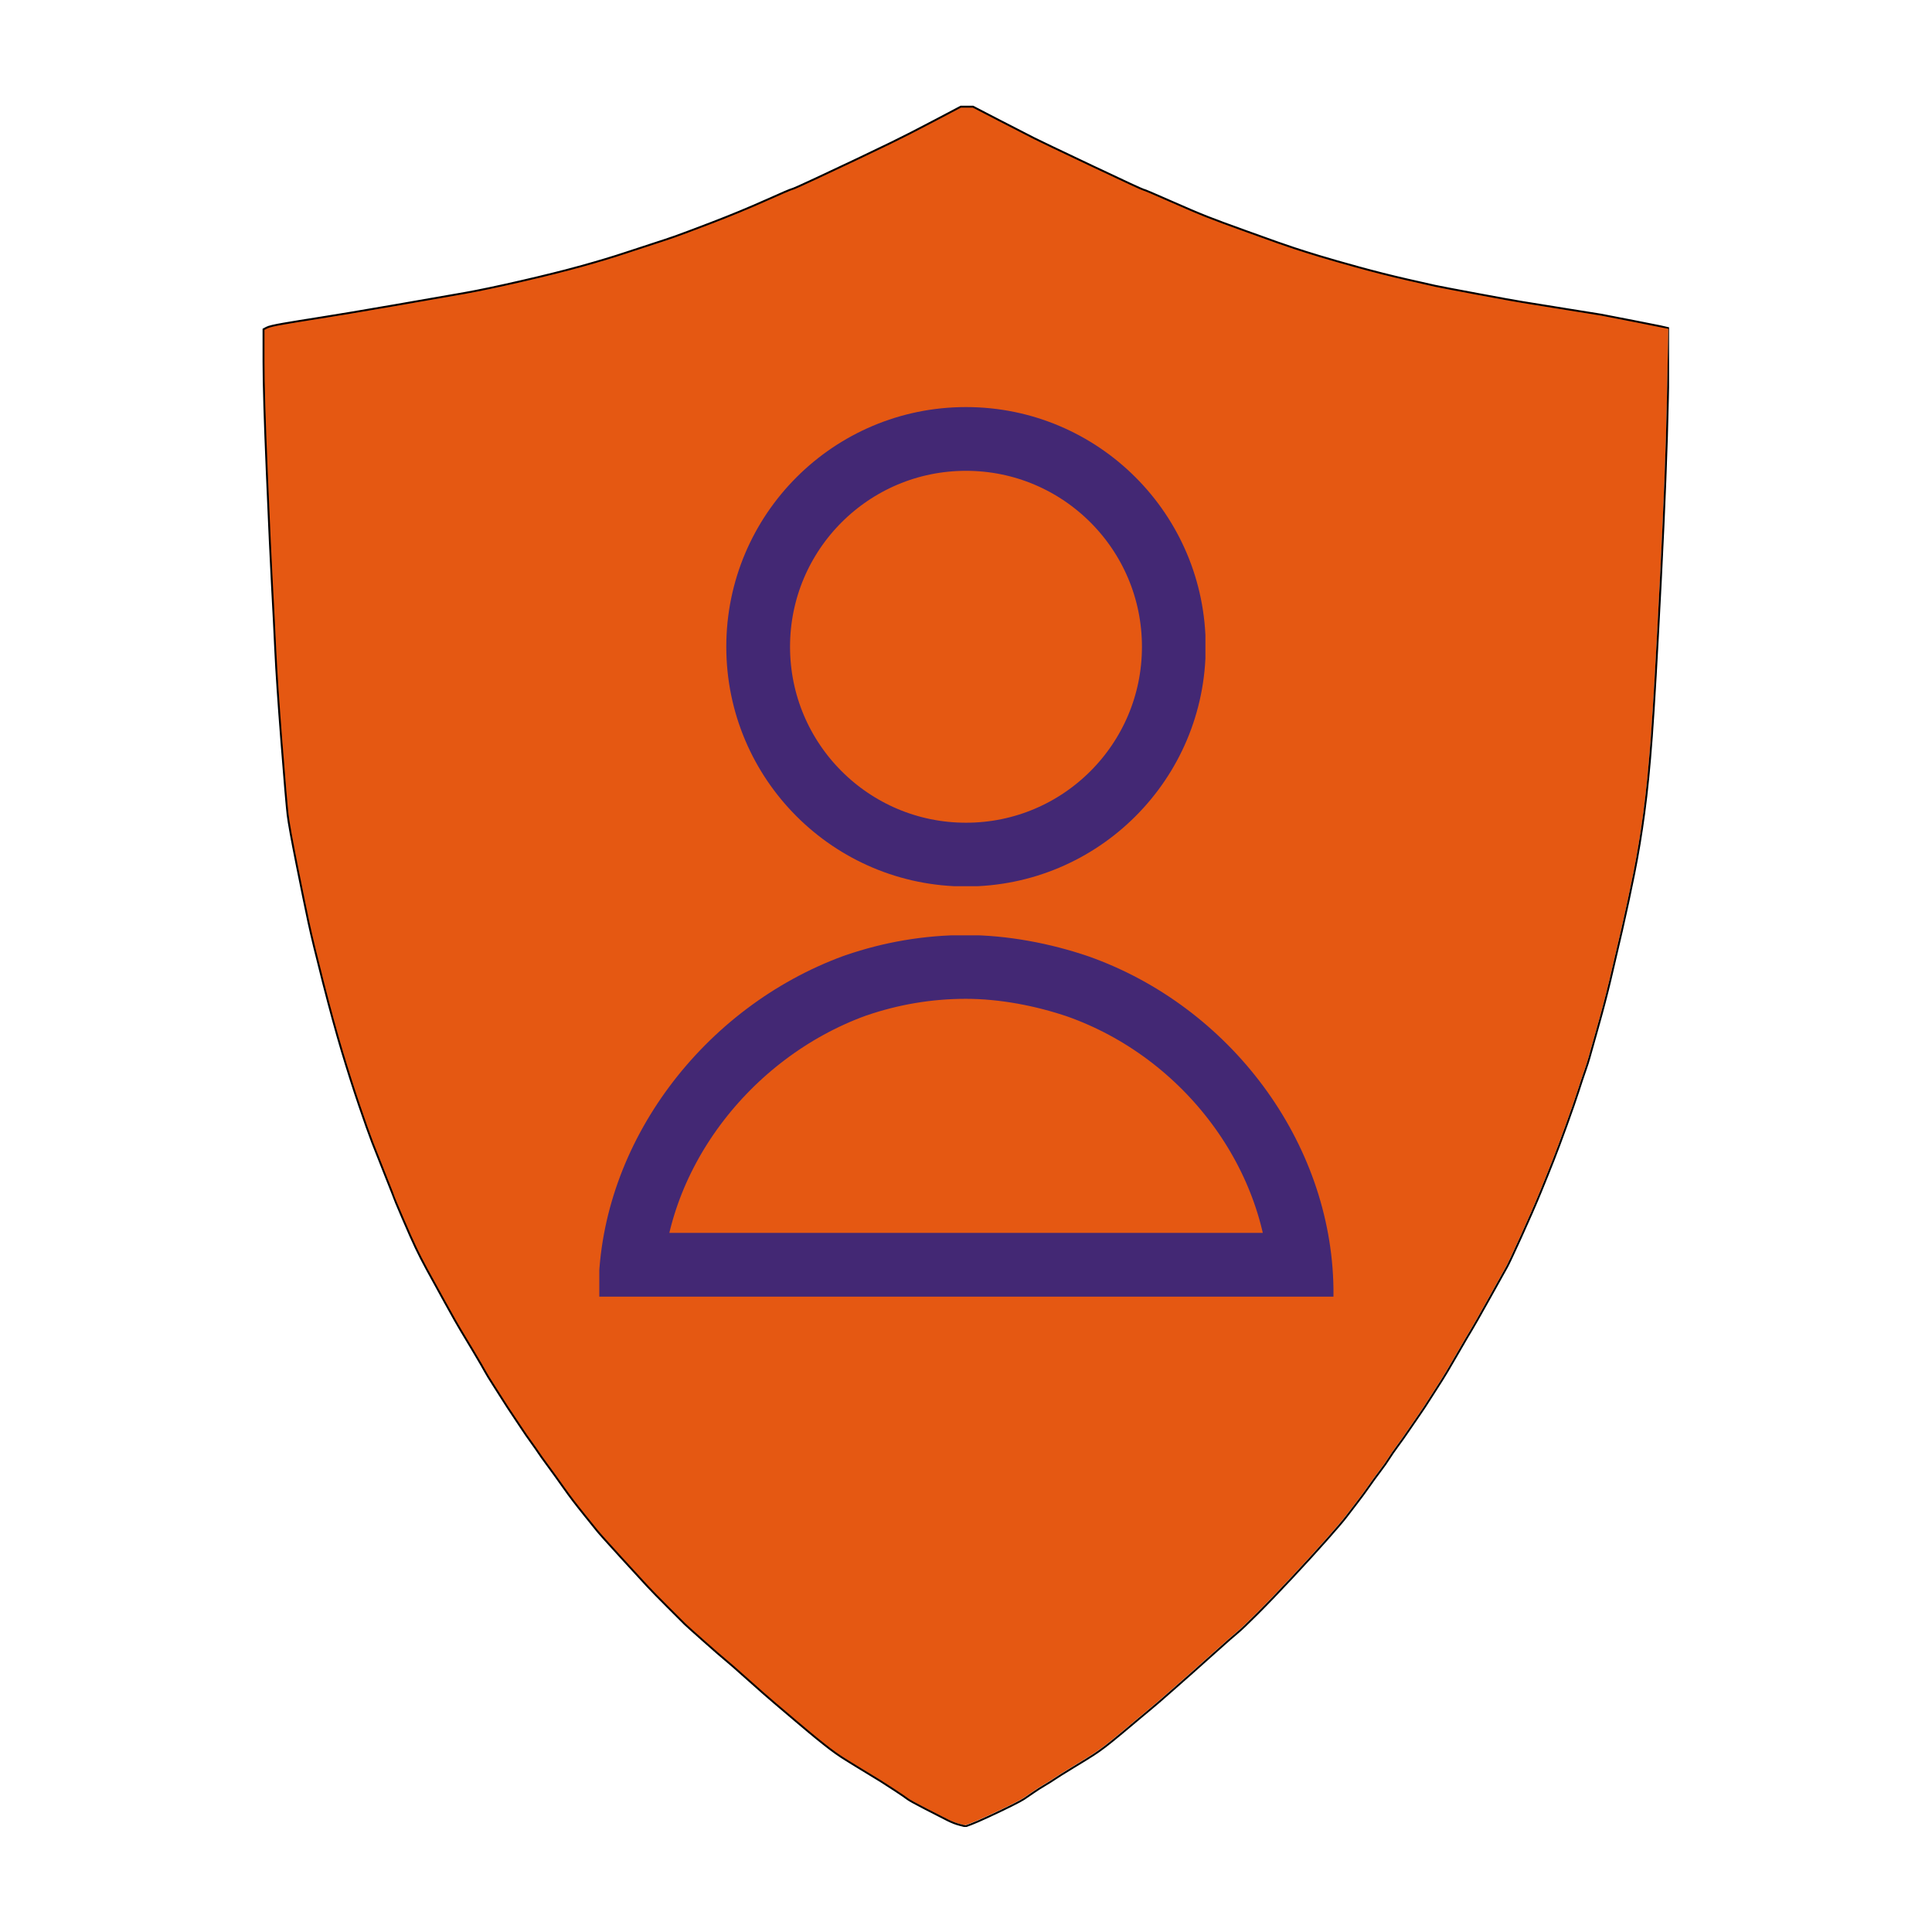 <svg xmlns="http://www.w3.org/2000/svg" xmlns:xlink="http://www.w3.org/1999/xlink" width="1000" zoomAndPan="magnify" viewBox="0 0 750 750" height="1000" preserveAspectRatio="xMidYMid meet" version="1.0"><defs><clipPath id="c88a639588"><path d="M 102 41 L 647.93 41 L 647.93 709 L 102 709 Z M 102 41 " clip-rule="nonzero"/></clipPath><clipPath id="94b65a20db"><path d="M 101.93 40.969 L 647.93 40.969 L 647.93 709.219 L 101.93 709.219 Z M 101.93 40.969 " clip-rule="nonzero"/></clipPath><clipPath id="4048c0773e"><path d="M 281.945 158.023 L 468.055 158.023 L 468.055 344.129 L 281.945 344.129 Z M 281.945 158.023 " clip-rule="nonzero"/></clipPath><clipPath id="e679d08fbc"><path d="M 375 158.023 C 323.609 158.023 281.945 199.684 281.945 251.074 C 281.945 302.469 323.609 344.129 375 344.129 C 426.391 344.129 468.055 302.469 468.055 251.074 C 468.055 199.684 426.391 158.023 375 158.023 Z M 375 158.023 " clip-rule="nonzero"/></clipPath><clipPath id="e2f3c8695a"><path d="M 281.945 158.023 L 467.945 158.023 L 467.945 344.023 L 281.945 344.023 Z M 281.945 158.023 " clip-rule="nonzero"/></clipPath><clipPath id="5f894f670d"><path d="M 375 158.023 C 323.609 158.023 281.945 199.684 281.945 251.074 C 281.945 302.469 323.609 344.129 375 344.129 C 426.391 344.129 468.051 302.469 468.051 251.074 C 468.051 199.684 426.391 158.023 375 158.023 Z M 375 158.023 " clip-rule="nonzero"/></clipPath><clipPath id="6f90d8eeb3"><path d="M 232.332 362.988 L 517.648 362.988 L 517.648 503.359 L 232.332 503.359 Z M 232.332 362.988 " clip-rule="nonzero"/></clipPath><clipPath id="1981560bff"><path d="M 422.488 371.227 C 407.863 366.254 391.234 362.988 374.91 362.988 C 358.59 362.988 342.883 365.789 328.41 370.762 C 328.102 370.918 327.797 370.918 327.488 371.07 C 273.133 390.969 233.102 443.512 232.332 500.23 L 232.332 503.359 L 517.648 503.359 L 517.648 500.234 C 516.875 443.199 477.461 390.66 422.488 371.227 Z M 422.488 371.227 " clip-rule="nonzero"/></clipPath><clipPath id="9e489cd199"><path d="M 232.648 363.109 L 517.648 363.109 L 517.648 503.355 L 232.648 503.355 Z M 232.648 363.109 " clip-rule="nonzero"/></clipPath><clipPath id="cb6f07225b"><path d="M 422.492 371.23 C 407.867 366.258 391.238 362.992 374.918 362.992 C 358.598 362.992 342.891 365.789 328.418 370.766 C 328.109 370.922 327.805 370.922 327.496 371.074 C 273.145 390.973 233.113 443.512 232.344 500.23 L 232.344 503.355 L 517.648 503.355 L 517.648 500.23 C 516.875 443.203 477.461 390.66 422.492 371.23 Z M 422.492 371.23 " clip-rule="nonzero"/></clipPath></defs><g clip-path="url(#c88a639588)"><path fill="#e55812" d="M 375.18 41.414 L 377.562 41.414 L 387.832 46.73 C 394.68 50.277 399.203 52.598 401.402 53.699 C 403.602 54.801 411.09 58.375 423.867 64.43 C 436.645 70.48 443.246 73.535 443.672 73.598 C 444.102 73.66 447.496 75.094 453.852 77.906 C 460.211 80.719 465.098 82.797 468.523 84.141 C 471.945 85.488 476.898 87.32 483.379 89.645 C 489.855 91.965 493.953 93.434 495.664 94.047 C 497.375 94.656 499.516 95.391 502.082 96.246 C 504.648 97.102 507.949 98.141 511.984 99.363 C 516.02 100.586 521.156 102.055 527.391 103.766 C 533.625 105.477 539.676 107.004 545.547 108.348 C 551.414 109.695 555.203 110.551 556.914 110.918 C 558.629 111.285 564.066 112.324 573.238 114.035 C 582.406 115.746 588.152 116.785 590.477 117.152 C 592.797 117.52 598.484 118.438 607.531 119.902 C 616.578 121.371 621.164 122.105 621.285 122.105 C 621.406 122.105 625.809 122.961 634.488 124.672 C 643.168 126.383 647.539 127.27 647.602 127.332 L 647.691 127.422 L 647.141 154.746 C 646.777 172.965 645.859 196.496 644.391 225.352 C 642.926 254.203 641.762 274.375 640.906 285.867 C 640.051 297.359 639.074 307.203 637.973 315.395 C 636.871 323.586 635.59 331.348 634.121 338.684 C 632.656 346.02 631.066 353.418 629.355 360.875 C 627.641 368.332 626.113 374.875 624.77 380.496 C 623.426 386.121 621.836 392.172 620 398.652 C 618.168 405.133 617.066 409.043 616.699 410.391 C 616.332 411.734 615.781 413.445 615.051 415.523 C 614.316 417.602 613.461 420.168 612.48 423.227 C 611.504 426.281 609.977 430.684 607.898 436.43 C 605.82 442.176 604.105 446.762 602.762 450.184 C 601.418 453.609 599.766 457.703 597.812 462.473 C 595.855 467.238 593.348 472.984 590.293 479.711 C 587.234 486.434 585.402 490.348 584.789 491.445 C 584.18 492.547 581.949 496.551 578.098 503.457 C 574.246 510.367 571.922 514.461 571.129 515.746 C 570.332 517.027 568.438 520.27 565.441 525.465 C 562.449 530.66 560.492 533.961 559.574 535.367 C 558.656 536.773 557.25 538.973 555.355 541.969 C 553.461 544.965 551.934 547.289 550.773 548.938 C 549.609 550.59 548.266 552.547 546.738 554.809 C 545.211 557.07 543.742 559.148 542.336 561.043 C 540.93 562.938 539.828 564.527 539.035 565.809 C 538.242 567.094 537.078 568.746 535.551 570.762 C 534.023 572.777 532.555 574.797 531.148 576.812 C 529.742 578.832 528.215 580.91 526.566 583.047 C 524.914 585.188 523.508 587.023 522.348 588.551 C 521.184 590.078 518.711 592.98 514.918 597.262 C 511.129 601.539 506.668 606.43 501.531 611.934 C 496.398 617.434 491.875 622.141 487.961 626.055 C 484.051 629.965 481.453 632.441 480.168 633.48 C 478.883 634.52 475.891 637.148 471.184 641.367 C 466.477 645.586 463.602 648.152 462.562 649.07 C 461.523 649.984 458.957 652.246 454.859 655.855 C 450.766 659.461 448.074 661.785 446.793 662.824 C 445.508 663.863 444.039 665.086 442.391 666.492 C 440.738 667.895 438.445 669.82 435.512 672.266 C 432.578 674.711 430.348 676.516 428.82 677.676 C 427.289 678.84 425.824 679.879 424.418 680.793 C 423.012 681.711 420.445 683.301 416.715 685.562 C 412.988 687.824 410.543 689.352 409.379 690.148 C 408.219 690.941 406.906 691.766 405.438 692.621 C 403.969 693.48 402.441 694.457 400.852 695.559 C 399.262 696.656 398.102 697.453 397.367 697.941 C 396.633 698.43 395.047 699.285 392.602 700.508 C 390.156 701.73 387.219 703.137 383.797 704.727 C 380.375 706.316 377.988 707.355 376.645 707.844 L 374.629 708.578 L 372.426 708.027 C 370.961 707.66 369.371 707.051 367.66 706.195 C 365.949 705.336 363.074 703.871 359.039 701.793 C 355.004 699.715 352.684 698.43 352.07 697.941 C 351.461 697.453 349.902 696.383 347.395 694.73 C 344.891 693.082 342.992 691.859 341.711 691.062 C 340.426 690.27 337.922 688.742 334.191 686.48 C 330.461 684.219 327.895 682.629 326.488 681.711 C 325.082 680.793 323.617 679.754 322.086 678.594 C 320.559 677.434 318.816 676.059 316.859 674.469 C 314.906 672.879 312.309 670.707 309.066 667.957 C 305.828 665.207 303.016 662.824 300.633 660.805 C 298.246 658.789 294.762 655.73 290.18 651.637 C 285.594 647.539 282.66 644.973 281.375 643.934 C 280.09 642.895 277.281 640.449 272.941 636.598 C 268.598 632.746 266.184 630.578 265.695 630.086 C 265.207 629.598 263.035 627.43 259.184 623.578 C 255.336 619.727 252.645 616.977 251.117 615.324 C 249.59 613.676 246.227 610.008 241.031 604.32 C 235.836 598.637 232.715 595.152 231.676 593.867 C 230.637 592.586 229.109 590.691 227.094 588.184 C 225.074 585.676 223.484 583.66 222.324 582.133 C 221.164 580.605 220 579.016 218.84 577.363 C 217.68 575.715 216.457 574 215.172 572.23 C 213.887 570.457 212.727 568.867 211.688 567.461 C 210.648 566.055 209.762 564.801 209.027 563.703 C 208.297 562.602 207.285 561.164 206.004 559.391 C 204.719 557.617 203.617 556.031 202.703 554.625 C 201.785 553.219 200.562 551.383 199.035 549.121 C 197.508 546.859 196.344 545.086 195.551 543.805 C 194.754 542.52 193.473 540.504 191.699 537.754 C 189.926 535 188.766 533.105 188.215 532.066 C 187.664 531.027 186.137 528.398 183.629 524.18 C 181.125 519.965 179.473 517.211 178.68 515.93 C 177.883 514.645 175.898 511.129 172.719 505.383 C 169.539 499.637 167.156 495.297 165.566 492.363 C 163.977 489.43 162.57 486.68 161.348 484.109 C 160.125 481.543 158.414 477.691 156.215 472.559 C 154.012 467.422 152.914 464.793 152.914 464.672 C 152.914 464.551 151.812 461.738 149.609 456.234 C 147.41 450.734 145.699 446.395 144.477 443.215 C 143.254 440.035 141.543 435.207 139.34 428.727 C 137.141 422.25 134.941 415.34 132.738 408.004 C 130.539 400.668 128.094 391.746 125.402 381.23 C 122.715 370.715 120.82 362.891 119.719 357.758 C 118.617 352.621 117.09 345.164 115.133 335.383 C 113.18 325.602 112.016 319.184 111.648 316.129 C 111.281 313.07 110.488 303.719 109.266 288.07 C 108.043 272.422 107.25 260.621 106.883 252.676 C 106.516 244.73 106.086 236.293 105.598 227.367 C 105.109 218.441 104.438 203.832 103.582 183.539 C 102.727 163.242 102.297 148.879 102.297 140.441 L 102.297 127.789 L 103.488 127.148 C 104.285 126.719 106.453 126.199 110 125.59 C 113.547 124.977 118.434 124.184 124.672 123.203 C 130.906 122.227 140.379 120.637 153.094 118.438 C 165.809 116.234 174.918 114.645 180.422 113.668 C 185.922 112.691 193.195 111.16 202.242 109.082 C 211.289 107.004 219.113 105.047 225.719 103.215 C 232.32 101.379 238.004 99.668 242.773 98.078 C 247.539 96.492 251.27 95.27 253.957 94.41 C 256.648 93.555 259.215 92.699 261.66 91.844 C 264.105 90.988 268.996 89.156 276.332 86.344 C 283.668 83.531 290.543 80.688 296.965 77.816 C 303.383 74.941 306.805 73.477 307.234 73.414 C 307.66 73.352 310.746 71.977 316.492 69.289 C 322.242 66.598 327.438 64.152 332.082 61.953 C 336.727 59.75 341.312 57.551 345.836 55.352 C 350.359 53.148 355.984 50.277 362.707 46.73 L 372.793 41.414 Z M 375.18 41.414 " fill-opacity="1" fill-rule="evenodd"/></g><g clip-path="url(#94b65a20db)"><path stroke-linecap="butt" transform="matrix(0.367, 0, 0, 0.367, 101.747, 40.863)" fill="none" stroke-linejoin="miter" d="M 745.504 1.503 L 752.001 1.503 L 780 15.998 C 798.67 25.669 811.003 31.995 816.999 34.998 C 822.995 38.002 843.412 47.747 878.249 64.254 C 913.086 80.752 931.084 89.08 932.245 89.251 C 933.417 89.421 942.672 93.33 960 100.998 C 977.338 108.666 990.662 114.332 1000.002 117.996 C 1009.332 121.67 1022.836 126.665 1040.505 133.002 C 1058.163 139.328 1069.335 143.333 1074 145.005 C 1078.665 146.666 1084.501 148.668 1091.498 151.001 C 1098.496 153.333 1107.495 156.166 1118.497 159.5 C 1129.499 162.833 1143.504 166.838 1160.501 171.502 C 1177.499 176.167 1193.996 180.331 1210.004 183.995 C 1226 187.669 1236.331 190.002 1240.996 191.003 C 1245.671 192.004 1260.497 194.837 1285.503 199.502 C 1310.499 204.167 1326.166 207 1332.503 208.001 C 1338.829 209.002 1354.336 211.505 1379.002 215.499 C 1403.668 219.503 1416.171 221.505 1416.501 221.505 C 1416.831 221.505 1428.834 223.838 1452.499 228.503 C 1476.164 233.167 1488.082 235.585 1488.252 235.755 L 1488.497 236 L 1486.995 310.499 C 1486.005 360.171 1483.502 424.329 1479.497 503.002 C 1475.504 581.665 1472.33 636.662 1469.997 667.995 C 1467.665 699.328 1465.003 726.167 1461.999 748.501 C 1458.996 770.834 1455.502 791.996 1451.498 811.997 C 1447.504 831.999 1443.17 852.17 1438.505 872.501 C 1433.829 892.833 1429.665 910.672 1426.001 925.998 C 1422.338 941.334 1418.003 957.831 1412.997 975.5 C 1408.002 993.169 1404.999 1003.83 1403.998 1007.504 C 1402.997 1011.168 1401.495 1015.832 1399.504 1021.498 C 1397.501 1027.164 1395.169 1034.162 1392.496 1042.501 C 1389.833 1050.829 1385.669 1062.832 1380.003 1078.498 C 1374.337 1094.165 1369.662 1106.668 1365.998 1115.998 C 1362.334 1125.338 1357.829 1136.5 1352.504 1149.504 C 1347.168 1162.497 1340.331 1178.163 1332.002 1196.503 C 1323.663 1214.832 1318.668 1225.504 1316.996 1228.497 C 1315.335 1231.5 1309.253 1242.416 1298.752 1261.246 C 1288.251 1280.086 1281.914 1291.248 1279.752 1294.752 C 1277.58 1298.245 1272.414 1307.085 1264.245 1321.25 C 1256.087 1335.414 1250.752 1344.414 1248.249 1348.248 C 1245.746 1352.082 1241.912 1358.078 1236.746 1366.247 C 1231.581 1374.416 1227.417 1380.752 1224.254 1385.247 C 1221.08 1389.752 1217.416 1395.088 1213.252 1401.254 C 1209.088 1407.421 1205.083 1413.087 1201.249 1418.252 C 1197.415 1423.417 1194.412 1427.752 1192.25 1431.245 C 1190.088 1434.749 1186.914 1439.254 1182.75 1444.75 C 1178.585 1450.245 1174.581 1455.751 1170.747 1461.247 C 1166.913 1466.753 1162.749 1472.419 1158.254 1478.245 C 1153.749 1484.081 1149.915 1489.087 1146.752 1493.251 C 1143.578 1497.415 1136.837 1505.328 1126.495 1517.001 C 1116.164 1528.663 1104.002 1541.997 1089.997 1557.003 C 1076.002 1571.999 1063.669 1584.832 1052.998 1595.504 C 1042.337 1606.165 1035.255 1612.917 1031.751 1615.75 C 1028.247 1618.583 1020.089 1625.751 1007.255 1637.253 C 994.421 1648.755 986.583 1655.752 983.75 1658.255 C 980.917 1660.747 973.92 1666.914 962.748 1676.755 C 951.586 1686.585 944.248 1692.922 940.755 1695.755 C 937.251 1698.588 933.246 1701.921 928.752 1705.755 C 924.247 1709.579 917.995 1714.829 909.997 1721.496 C 901.999 1728.163 895.917 1733.084 891.753 1736.247 C 887.578 1739.421 883.584 1742.254 879.75 1744.746 C 875.916 1747.249 868.919 1751.583 858.748 1757.75 C 848.588 1763.916 841.921 1768.081 838.747 1770.253 C 835.584 1772.415 832.005 1774.662 828.001 1776.995 C 823.996 1779.338 819.832 1782 815.497 1785.004 C 811.163 1787.996 808 1790.169 805.997 1791.5 C 803.995 1792.832 799.671 1795.164 793.004 1798.498 C 786.337 1801.831 778.328 1805.665 768.998 1810 C 759.669 1814.335 753.161 1817.167 749.498 1818.499 L 744.002 1820.501 L 737.996 1818.999 C 734.002 1817.998 729.667 1816.337 725.002 1814.004 C 720.337 1811.661 712.499 1807.667 701.497 1802.002 C 690.495 1796.336 684.169 1792.832 682.497 1791.5 C 680.836 1790.169 676.586 1787.251 669.749 1782.746 C 662.922 1778.251 657.746 1774.918 654.253 1772.745 C 650.749 1770.583 643.922 1766.419 633.751 1760.253 C 623.58 1754.086 616.583 1749.751 612.749 1747.249 C 608.915 1744.746 604.921 1741.913 600.746 1738.75 C 596.582 1735.587 591.832 1731.838 586.496 1727.503 C 581.171 1723.168 574.088 1717.247 565.249 1709.749 C 556.42 1702.251 548.751 1695.755 542.255 1690.249 C 535.747 1684.753 526.247 1676.414 513.755 1665.252 C 501.251 1654.08 493.253 1647.083 489.749 1644.25 C 486.245 1641.417 478.588 1634.75 466.755 1624.249 C 454.912 1613.748 448.33 1607.837 446.999 1606.495 C 445.668 1605.164 439.746 1599.253 429.245 1588.752 C 418.754 1578.251 411.416 1570.753 407.252 1566.248 C 403.088 1561.753 393.918 1551.753 379.753 1536.246 C 365.588 1520.75 357.079 1511.25 354.246 1507.746 C 351.413 1504.253 347.249 1499.087 341.753 1492.25 C 336.247 1485.412 331.912 1479.917 328.749 1475.753 C 325.586 1471.588 322.412 1467.254 319.249 1462.749 C 316.086 1458.254 312.753 1453.579 309.249 1448.754 C 305.745 1443.919 302.582 1439.584 299.749 1435.75 C 296.916 1431.916 294.498 1428.497 292.496 1425.505 C 290.504 1422.501 287.746 1418.582 284.253 1413.747 C 280.749 1408.912 277.745 1404.588 275.253 1400.754 C 272.75 1396.919 269.417 1391.914 265.252 1385.747 C 261.088 1379.581 257.914 1374.746 255.752 1371.252 C 253.58 1367.748 250.087 1362.253 245.251 1354.755 C 240.416 1347.247 237.253 1342.081 235.751 1339.248 C 234.25 1336.415 230.085 1329.248 223.248 1317.746 C 216.421 1306.254 211.916 1298.746 209.754 1295.252 C 207.581 1291.748 202.171 1282.163 193.502 1266.497 C 184.833 1250.83 178.336 1238.998 174.001 1230.999 C 169.667 1223.001 165.832 1215.503 162.499 1208.495 C 159.165 1201.498 154.501 1190.997 148.505 1177.003 C 142.498 1162.998 139.505 1155.83 139.505 1155.5 C 139.505 1155.17 136.502 1147.501 130.495 1132.495 C 124.499 1117.5 119.834 1105.667 116.501 1096.998 C 113.167 1088.329 108.502 1075.165 102.495 1057.496 C 96.499 1039.838 90.503 1020.998 84.497 1000.997 C 78.5 980.996 71.833 956.67 64.495 928 C 57.168 899.329 52.003 877.997 48.999 864.003 C 45.996 849.998 41.832 829.666 36.496 802.998 C 31.171 776.33 27.997 758.831 26.996 750.503 C 25.995 742.164 23.833 716.667 20.499 674.002 C 17.166 631.337 15.004 599.163 14.003 577.5 C 13.001 555.838 11.83 532.833 10.499 508.497 C 9.167 484.162 7.336 444.33 5.003 389.002 C 2.671 333.663 1.499 294.502 1.499 271.498 L 1.499 237.001 L 4.748 235.255 C 6.92 234.083 12.831 232.667 22.501 231.005 C 32.172 229.333 45.495 227.171 62.504 224.498 C 79.502 221.835 105.328 217.501 139.995 211.505 C 174.662 205.498 199.498 201.163 214.504 198.501 C 229.5 195.838 249.33 191.663 273.996 185.997 C 298.662 180.331 319.995 174.996 338.004 170.001 C 356.003 164.995 371.499 160.33 384.503 155.996 C 397.497 151.672 407.668 148.338 414.995 145.995 C 422.333 143.663 429.33 141.33 435.997 138.998 C 442.664 136.665 455.998 131.67 476 124.002 C 496.001 116.334 514.745 108.581 532.254 100.753 C 549.752 92.914 559.082 88.92 560.254 88.75 C 561.414 88.58 569.828 84.831 585.495 77.503 C 601.172 70.165 615.337 63.498 628 57.502 C 640.663 51.495 653.166 45.499 665.499 39.503 C 677.832 33.497 693.169 25.669 711.498 15.998 L 738.997 1.503 Z M 745.504 1.503 " stroke="#000000" stroke-width="2" stroke-opacity="1" stroke-miterlimit="4"/></g><g clip-path="url(#4048c0773e)"><g clip-path="url(#e679d08fbc)"><path fill="#e55812" d="M 281.945 158.023 L 468.055 158.023 L 468.055 344.129 L 281.945 344.129 Z M 281.945 158.023 " fill-opacity="1" fill-rule="nonzero"/></g></g><g clip-path="url(#e2f3c8695a)"><g clip-path="url(#5f894f670d)"><path stroke-linecap="butt" transform="matrix(0.75, 0, 0, 0.75, 281.947, 158.022)" fill="none" stroke-linejoin="miter" d="M 124.071 0.001 C 55.55 0.001 -0.002 55.548 -0.002 124.069 C -0.002 192.59 55.55 248.142 124.071 248.142 C 192.592 248.142 248.139 192.59 248.139 124.069 C 248.139 55.548 192.592 0.001 124.071 0.001 Z M 124.071 0.001 " stroke="#432874" stroke-width="66" stroke-opacity="1" stroke-miterlimit="4"/></g></g><g clip-path="url(#6f90d8eeb3)"><g clip-path="url(#1981560bff)"><path fill="#e55812" d="M 517.648 503.359 L 232.332 503.359 L 232.332 362.988 L 517.648 362.988 Z M 517.648 503.359 " fill-opacity="1" fill-rule="nonzero"/></g></g><g clip-path="url(#9e489cd199)"><g clip-path="url(#cb6f07225b)"><path stroke-linecap="butt" transform="matrix(-0.75, 0, 0, -0.75, 517.647, 503.357)" fill="none" stroke-linejoin="miter" d="M 126.873 176.168 C 146.373 182.799 168.545 187.153 190.305 187.153 C 212.065 187.153 233.008 183.418 252.305 176.788 C 252.717 176.58 253.123 176.58 253.534 176.377 C 326.003 149.846 379.378 79.793 380.404 4.168 L 380.404 0.002 L -0.002 0.002 L -0.002 4.168 C 1.029 80.205 53.581 150.262 126.873 176.168 Z M 126.873 176.168 " stroke="#432874" stroke-width="66" stroke-opacity="1" stroke-miterlimit="4"/></g></g></svg>